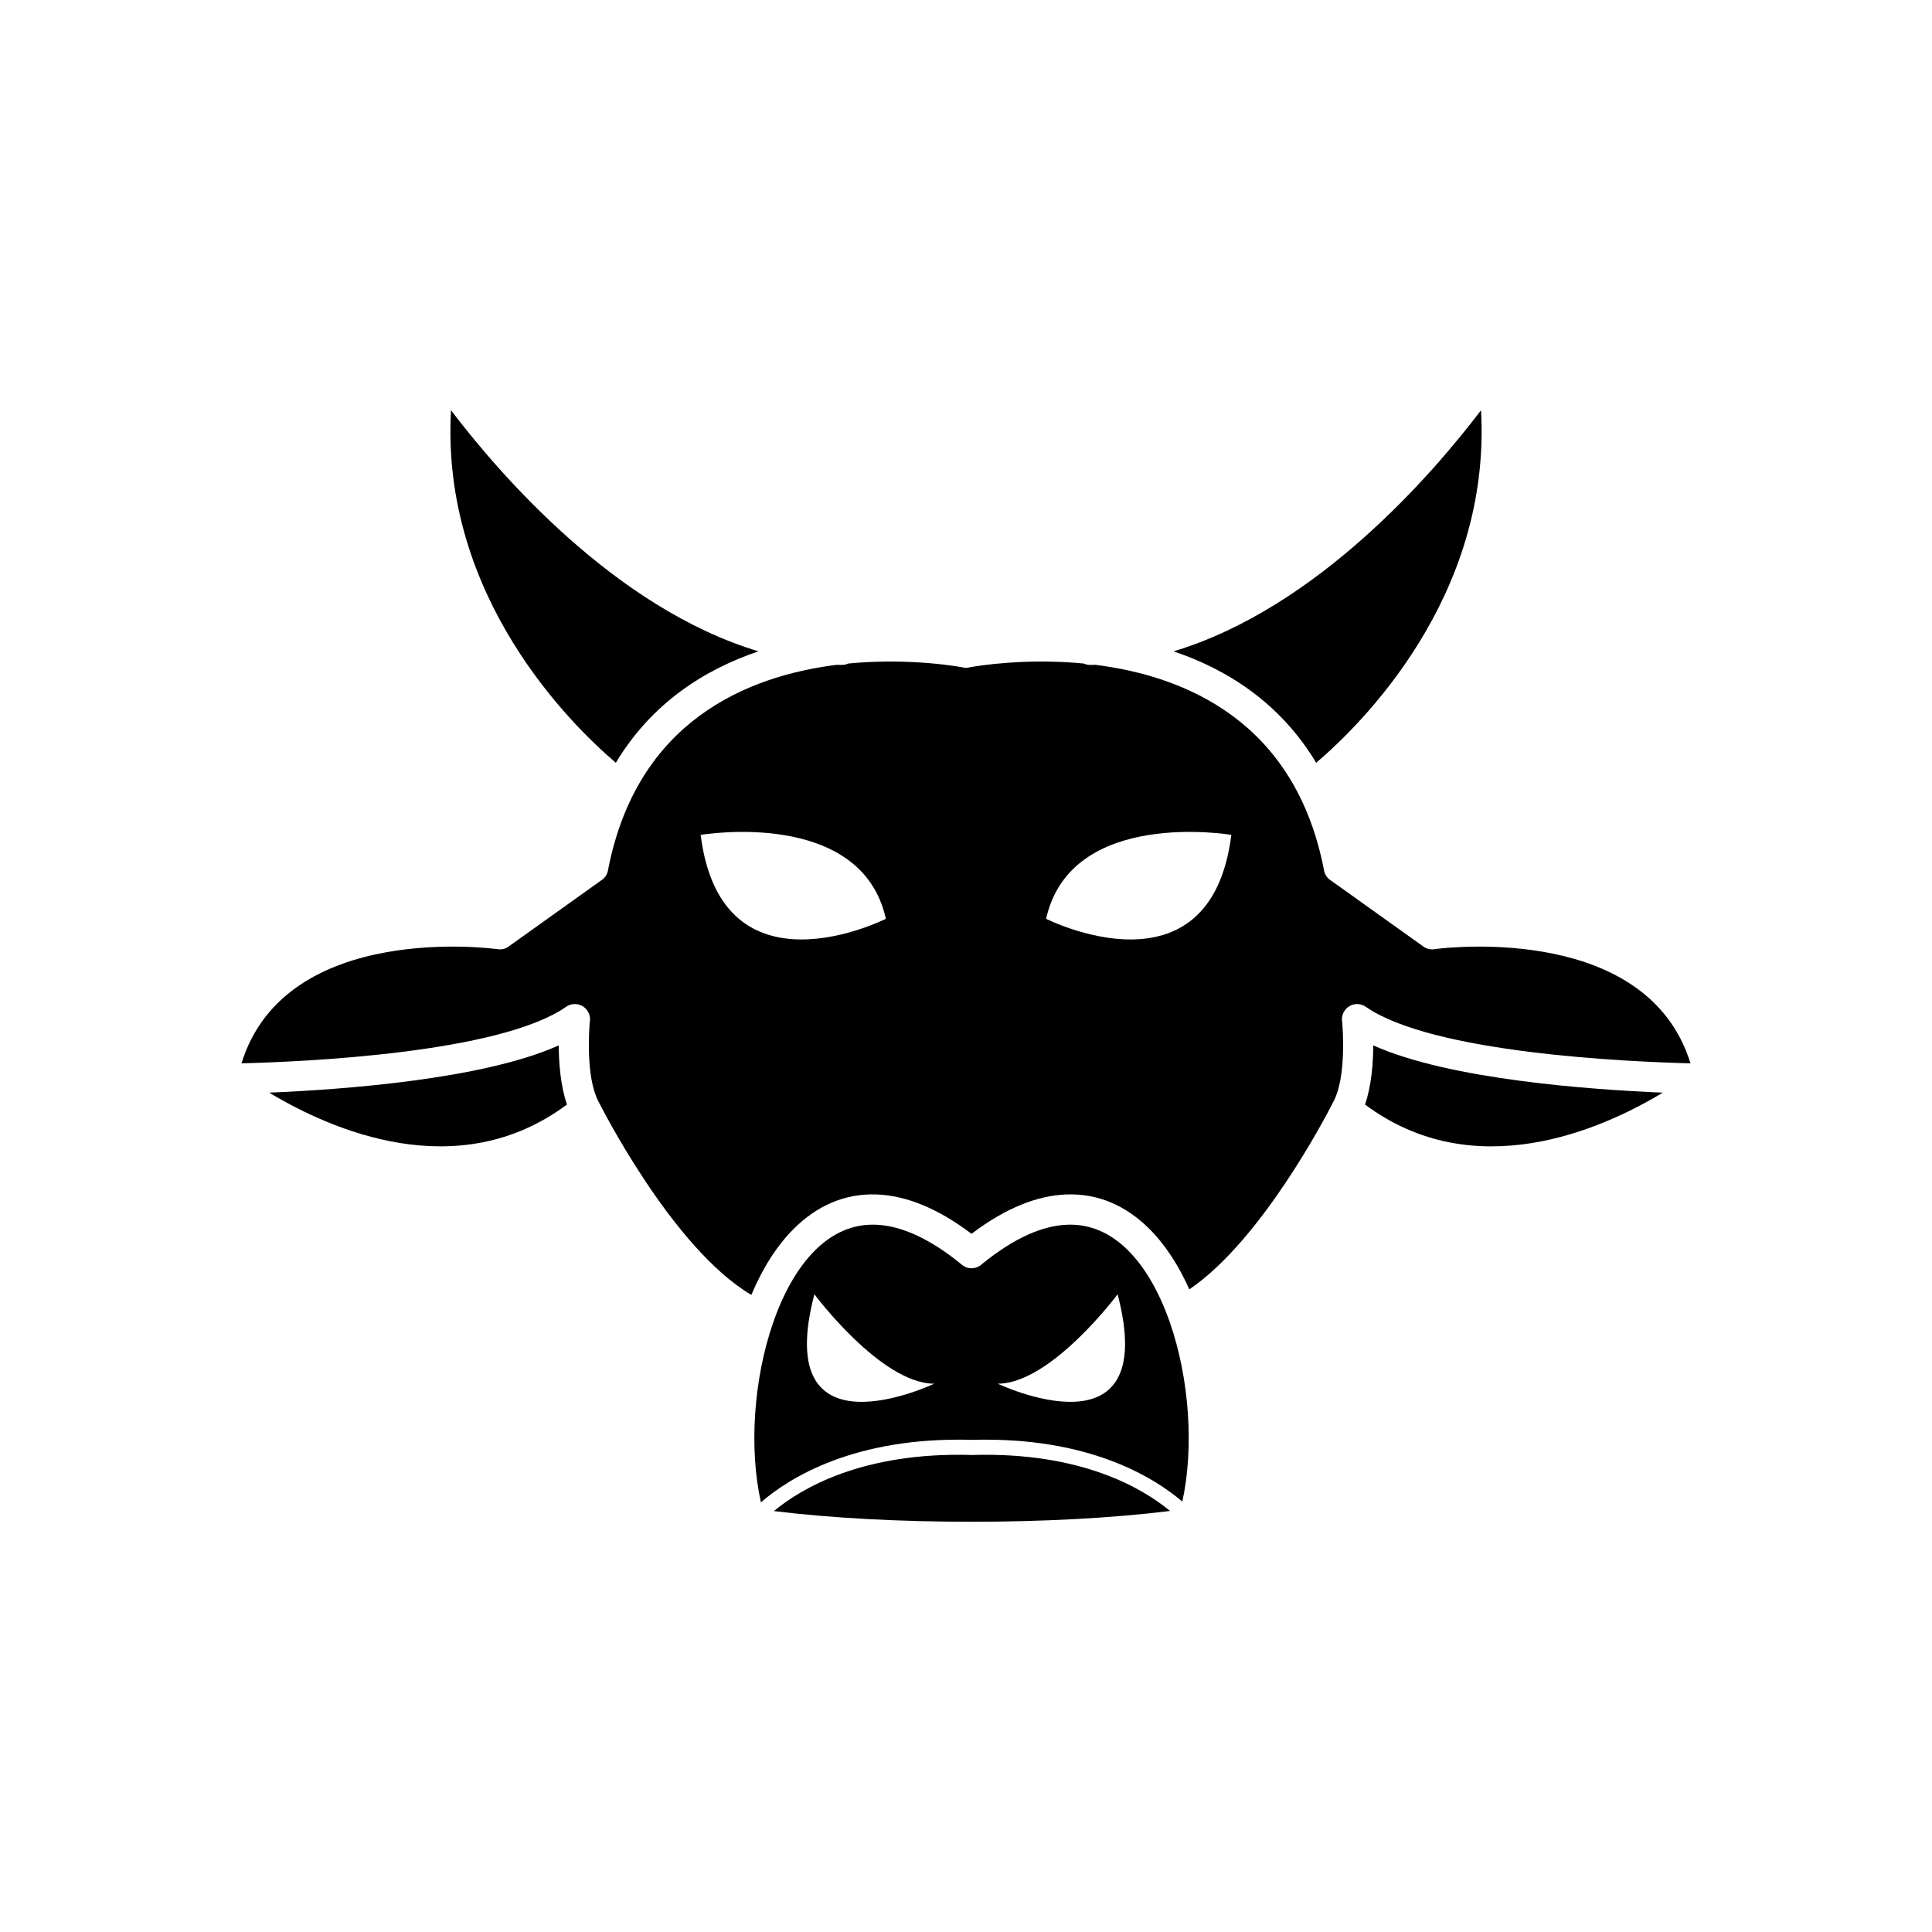 <?xml version="1.0" encoding="UTF-8"?>
<!DOCTYPE svg PUBLIC "-//W3C//DTD SVG 1.1//EN" "http://www.w3.org/Graphics/SVG/1.1/DTD/svg11.dtd">

<svg xmlns="http://www.w3.org/2000/svg" xml:space="preserve" width="2048px" height="2048px" style="shape-rendering:geometricPrecision; text-rendering:geometricPrecision; image-rendering:optimizeQuality; fill-rule:evenodd; clip-rule:evenodd"
viewBox="0 0 2048 2048"
 xmlns:xlink="http://www.w3.org/1999/xlink">
 <defs>
  <style type="text/css">
   <![CDATA[
    .fil1 {fill:none}
    .fil0 {fill:#000000}
   ]]>
  </style>
 </defs>
 <g id="Layer_x0020_1">
  <g id="_276987448">
   <path id="_276984160" class="fil0" d="M803.996 690.445c-152.568,-45.92 -275.423,-189.053 -325.92,-255.586 -11.165,198.619 128.597,334.478 174.736,373.698 38.053,-63.353 94.046,-98.834 151.184,-118.112z"/>
   <path id="_276984256" class="fil0" d="M1395.2 808.573c46.12,-39.2 185.921,-175.068 174.754,-373.714 -50.498,66.535 -173.356,209.673 -325.931,255.59 57.136,19.28 113.128,54.767 151.178,118.125z"/>
   <path id="_276984040" class="fil0" d="M600.168 1067.25l0 0zm847.672 -0.012l0 0zm60.985 -63.889l-97.862 -69.9c-3.748,-2.28 -6.555,-6.074 -7.446,-10.721l0.026 -0.013c-30.295,-157.97 -147.004,-206.032 -242.566,-218.003 -1.664,0.066 -3.331,0.117 -4.998,0.155 -2.532,0.05 -4.938,-0.49 -7.087,-1.493 -61.626,-5.948 -112.093,2.395 -120.673,3.94 -2.268,0.618 -4.707,0.746 -7.173,0.287l0.009 -0.052c-1.126,-0.216 -54.933,-10.639 -121.929,-4.172 -2.148,1 -4.552,1.539 -7.081,1.489 -1.663,-0.038 -3.324,-0.089 -4.982,-0.155 -95.436,11.952 -211.971,59.89 -242.47,217.345 -0.619,4.17 -2.864,8.093 -6.565,10.736l-0.05 -0.019 -97.844 69.887c-3.337,2.773 -7.775,4.198 -12.413,3.581l0.007 -0.054c-2.07,-0.283 -224.778,-31.042 -271.732,120.992 66.357,-1.664 273.592,-10.761 344.161,-59.942 7.292,-5.081 17.326,-3.292 22.407,4.002 2.529,3.628 3.354,7.933 2.65,11.972 -0.732,8.487 -4.329,58.054 8.919,83.914 0.304,0.475 0.588,0.97 0.847,1.485l-0.035 0.018c0.357,0.709 77.372,154.622 161.523,203.995 11.624,-27.665 26.77,-52.062 45.39,-70.465 23.834,-23.555 53.107,-37.315 87.746,-35.971 29.987,1.165 63.498,13.853 100.261,41.711 36.764,-27.858 70.276,-40.546 100.263,-41.711 34.637,-1.344 63.913,12.417 87.745,35.972 17.3,17.098 31.6,39.371 42.865,64.632 76.659,-52.018 145.166,-184.123 151.789,-197.128 0.363,-0.873 0.809,-1.722 1.335,-2.537 13.247,-25.86 9.651,-75.428 8.919,-83.915 -0.704,-4.038 0.122,-8.343 2.65,-11.972 5.081,-7.293 15.115,-9.083 22.398,-3.99 70.577,49.169 277.813,58.266 344.169,59.93 -45.12,-146.102 -252.535,-123.399 -270.493,-121.152 -4.265,0.906 -8.882,0.09 -12.709,-2.643l0.026 -0.037zm-203.554 -118.344c-22.245,176.979 -196.322,88.974 -196.322,88.974 26.11,-117.985 196.322,-88.974 196.322,-88.974zm-562.543 0c0,0 170.212,-29.011 196.322,88.974 0,0 -174.077,88.005 -196.322,-88.974z"/>
   <path id="_276983656" class="fil0" d="M1762.64 1158.25c-77.642,-3.221 -226.71,-14.017 -306.906,-50.088 -0.125,18.641 -1.889,42.92 -8.745,62.686 115.706,86.327 250.162,26.864 315.651,-12.598z"/>
   <path id="_276984088" class="fil0" d="M601.007 1170.82c-6.85,-19.762 -8.613,-44.032 -8.738,-62.667 -80.193,36.07 -229.257,46.866 -306.901,50.088 65.49,39.455 199.94,98.9 315.639,12.579z"/>
   <path id="_276984064" class="fil0" d="M1131.26 1298.25c-25.682,0.997 -55.71,13.551 -90.186,41.617 -5.793,5.636 -15.025,6.138 -21.421,0.889l0.028 -0.054c-34.906,-28.655 -65.274,-41.446 -91.21,-42.452 -24.959,-0.969 -46.386,9.276 -64.108,26.791 -18.932,18.711 -33.856,45.641 -44.603,76.415 -21.141,60.532 -25.808,134.622 -13.156,191.072 29.451,-25.499 99.011,-69.863 223.79,-66.217l0.239 -0.005 0 -0.019 0.272 0.013c123.222,-3.474 192.483,39.892 222.39,65.465 12.439,-56.355 7.721,-130.048 -13.324,-190.308 -10.747,-30.774 -25.671,-57.704 -44.604,-76.415 -17.721,-17.515 -39.15,-27.761 -64.107,-26.792zm-267.99 73.723c0,0 70.593,94.796 127.069,94.796 0,0 -173.459,82.695 -127.069,-94.796zm194.388 94.796c56.476,0 127.069,-94.796 127.069,-94.796 46.391,177.491 -127.069,94.796 -127.069,94.796z"/>
   <path id="_276987472" class="fil0" d="M1240.3 1601.68c-28.785,-23.855 -93.68,-62.619 -209.036,-59.35 -0.361,0.038 -0.73,0.053 -1.102,0.043l0.001 -0.028c-115.937,-3.433 -181.037,35.559 -209.803,59.449 61.323,7.565 135.347,11.348 209.511,11.348 74.536,0 148.929,-3.821 210.429,-11.46z"/>
  </g>
 </g>
 <rect class="fil1" width="2048" height="2048"/>
</svg>
